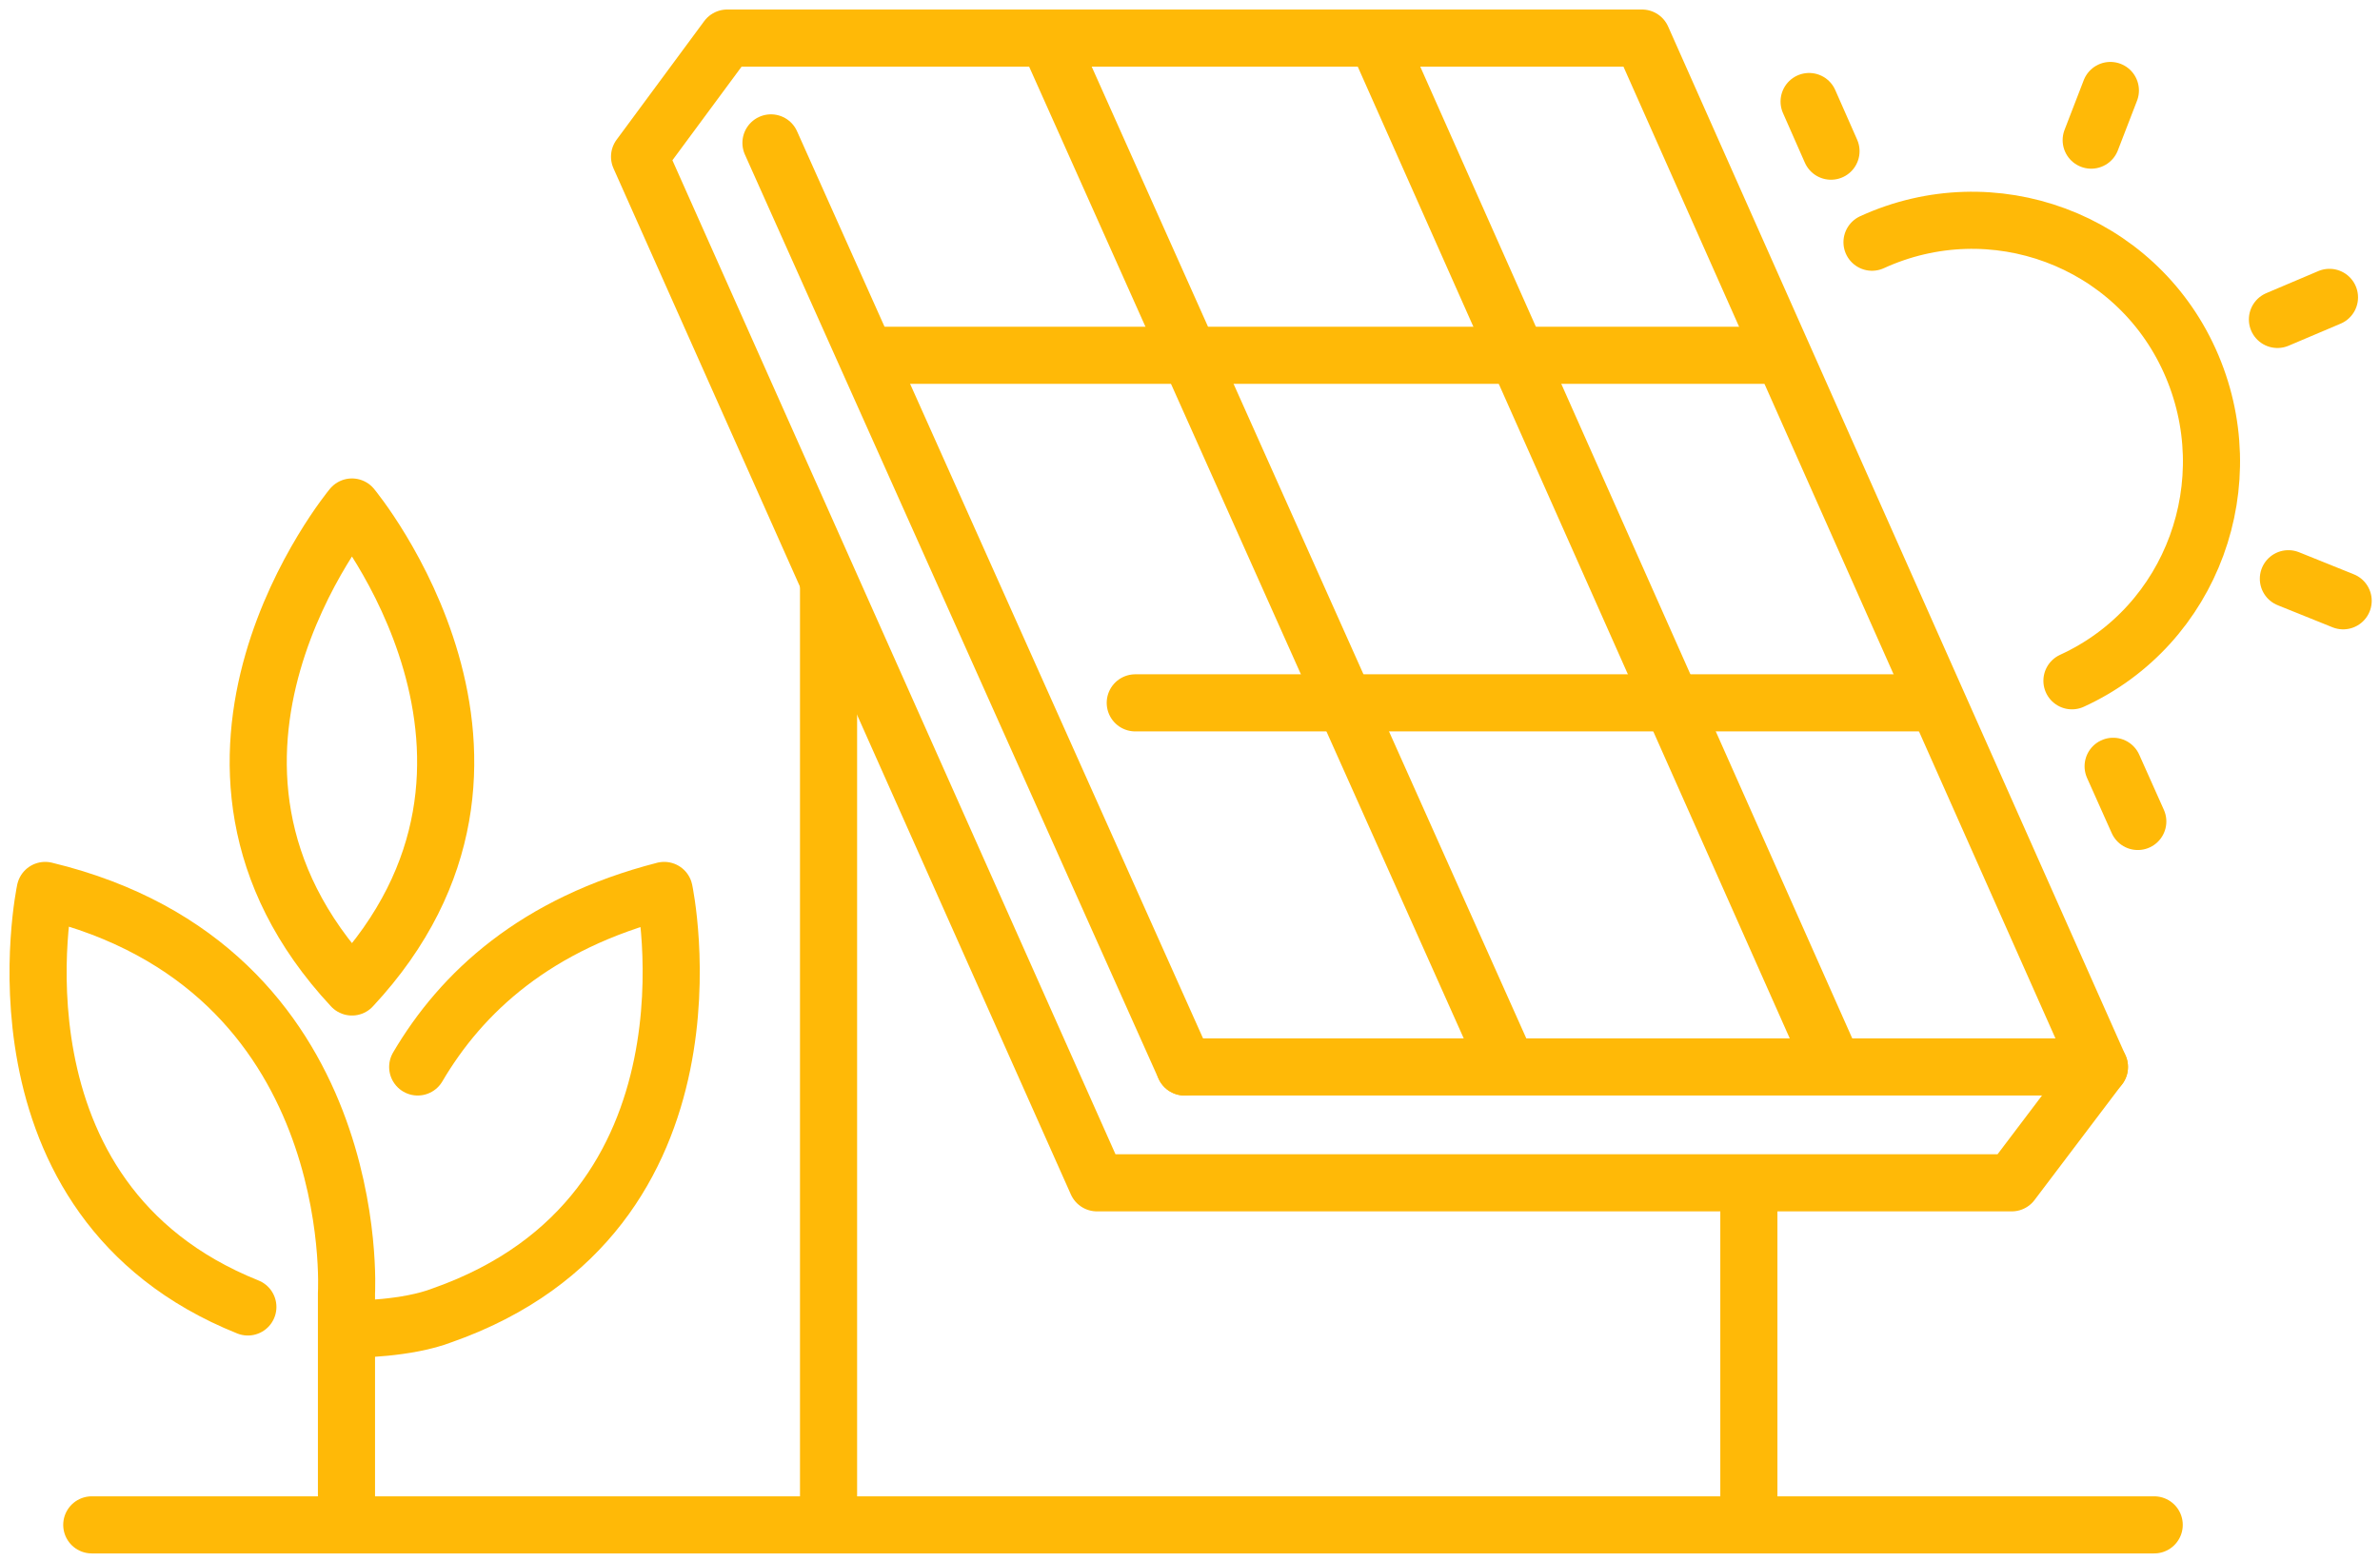 <svg xmlns="http://www.w3.org/2000/svg" width="125" height="82" viewBox="0 0 125 82" fill="none"><path d="M98.32 12.723C104.65 9.825 112.13 12.578 115.007 18.953C117.884 25.329 115.151 32.864 108.821 35.762" stroke="#FFB907" stroke-width="3" stroke-miterlimit="10" stroke-linecap="round" stroke-linejoin="round"></path><path d="M119.613 16.78L122.346 15.621" stroke="#FFB907" stroke-width="3" stroke-miterlimit="10" stroke-linecap="round" stroke-linejoin="round"></path><path d="M95.016 5.333L96.166 7.941" stroke="#FFB907" stroke-width="3" stroke-miterlimit="10" stroke-linecap="round" stroke-linejoin="round"></path><path d="M110.984 40.254L112.279 43.152" stroke="#FFB907" stroke-width="3" stroke-miterlimit="10" stroke-linecap="round" stroke-linejoin="round"></path><path d="M123.065 31.56L120.188 30.401" stroke="#FFB907" stroke-width="3" stroke-miterlimit="10" stroke-linecap="round" stroke-linejoin="round"></path><path d="M110.839 4.753L109.832 7.361" stroke="#FFB907" stroke-width="3" stroke-miterlimit="10" stroke-linecap="round" stroke-linejoin="round"></path><path d="M62.214 56.048L40.492 7.506" stroke="#FFB907" stroke-width="3" stroke-miterlimit="10" stroke-linecap="round" stroke-linejoin="round"></path><path d="M45.531 18.664H93.578" stroke="#FFB907" stroke-width="3" stroke-miterlimit="10" stroke-linejoin="round"></path><path d="M55.023 2L79.191 56.048" stroke="#FFB907" stroke-width="3" stroke-miterlimit="10" stroke-linejoin="round"></path><path d="M110.265 56.048H62.219" stroke="#FFB907" stroke-width="3" stroke-miterlimit="10" stroke-linecap="round" stroke-linejoin="round"></path><path d="M110.263 56.048L105.659 62.134H57.613L33.59 8.231L38.193 2H86.24L110.263 56.048Z" stroke="#FFB907" stroke-width="3" stroke-miterlimit="10" stroke-linejoin="round"></path><path d="M113.141 80.102H4.82" stroke="#FFB907" stroke-width="3" stroke-miterlimit="10" stroke-linecap="round" stroke-linejoin="round"></path><path d="M72.285 2L96.308 56.048" stroke="#FFB907" stroke-width="3" stroke-miterlimit="10" stroke-linejoin="round"></path><path d="M59.625 36.921H101.342" stroke="#FFB907" stroke-width="3" stroke-miterlimit="10" stroke-linecap="round" stroke-linejoin="round"></path><path d="M43.516 30.546V80.102" stroke="#FFB907" stroke-width="3" stroke-miterlimit="10" stroke-linejoin="round"></path><path d="M91.852 62.134V80.102" stroke="#FFB907" stroke-width="3" stroke-miterlimit="10" stroke-linejoin="round"></path><path d="M18.197 80.102V67.93C18.197 67.93 19.204 50.832 2.373 46.775C2.373 46.775 -1.079 63.004 13.018 68.655" stroke="#FFB907" stroke-width="3" stroke-miterlimit="10" stroke-linecap="round" stroke-linejoin="round"></path><path d="M18.485 51.846C29.562 39.964 18.485 26.633 18.485 26.633C18.485 26.633 7.409 39.964 18.485 51.846Z" stroke="#FFB907" stroke-width="3" stroke-miterlimit="10" stroke-linecap="round" stroke-linejoin="round"></path><path d="M21.938 56.048C24.239 52.136 28.123 48.514 34.884 46.775C34.884 46.775 38.48 63.728 23.232 69.09C21.362 69.814 18.629 69.814 18.629 69.814" stroke="#FFB907" stroke-width="3" stroke-miterlimit="10" stroke-linecap="round" stroke-linejoin="round"></path></svg>
